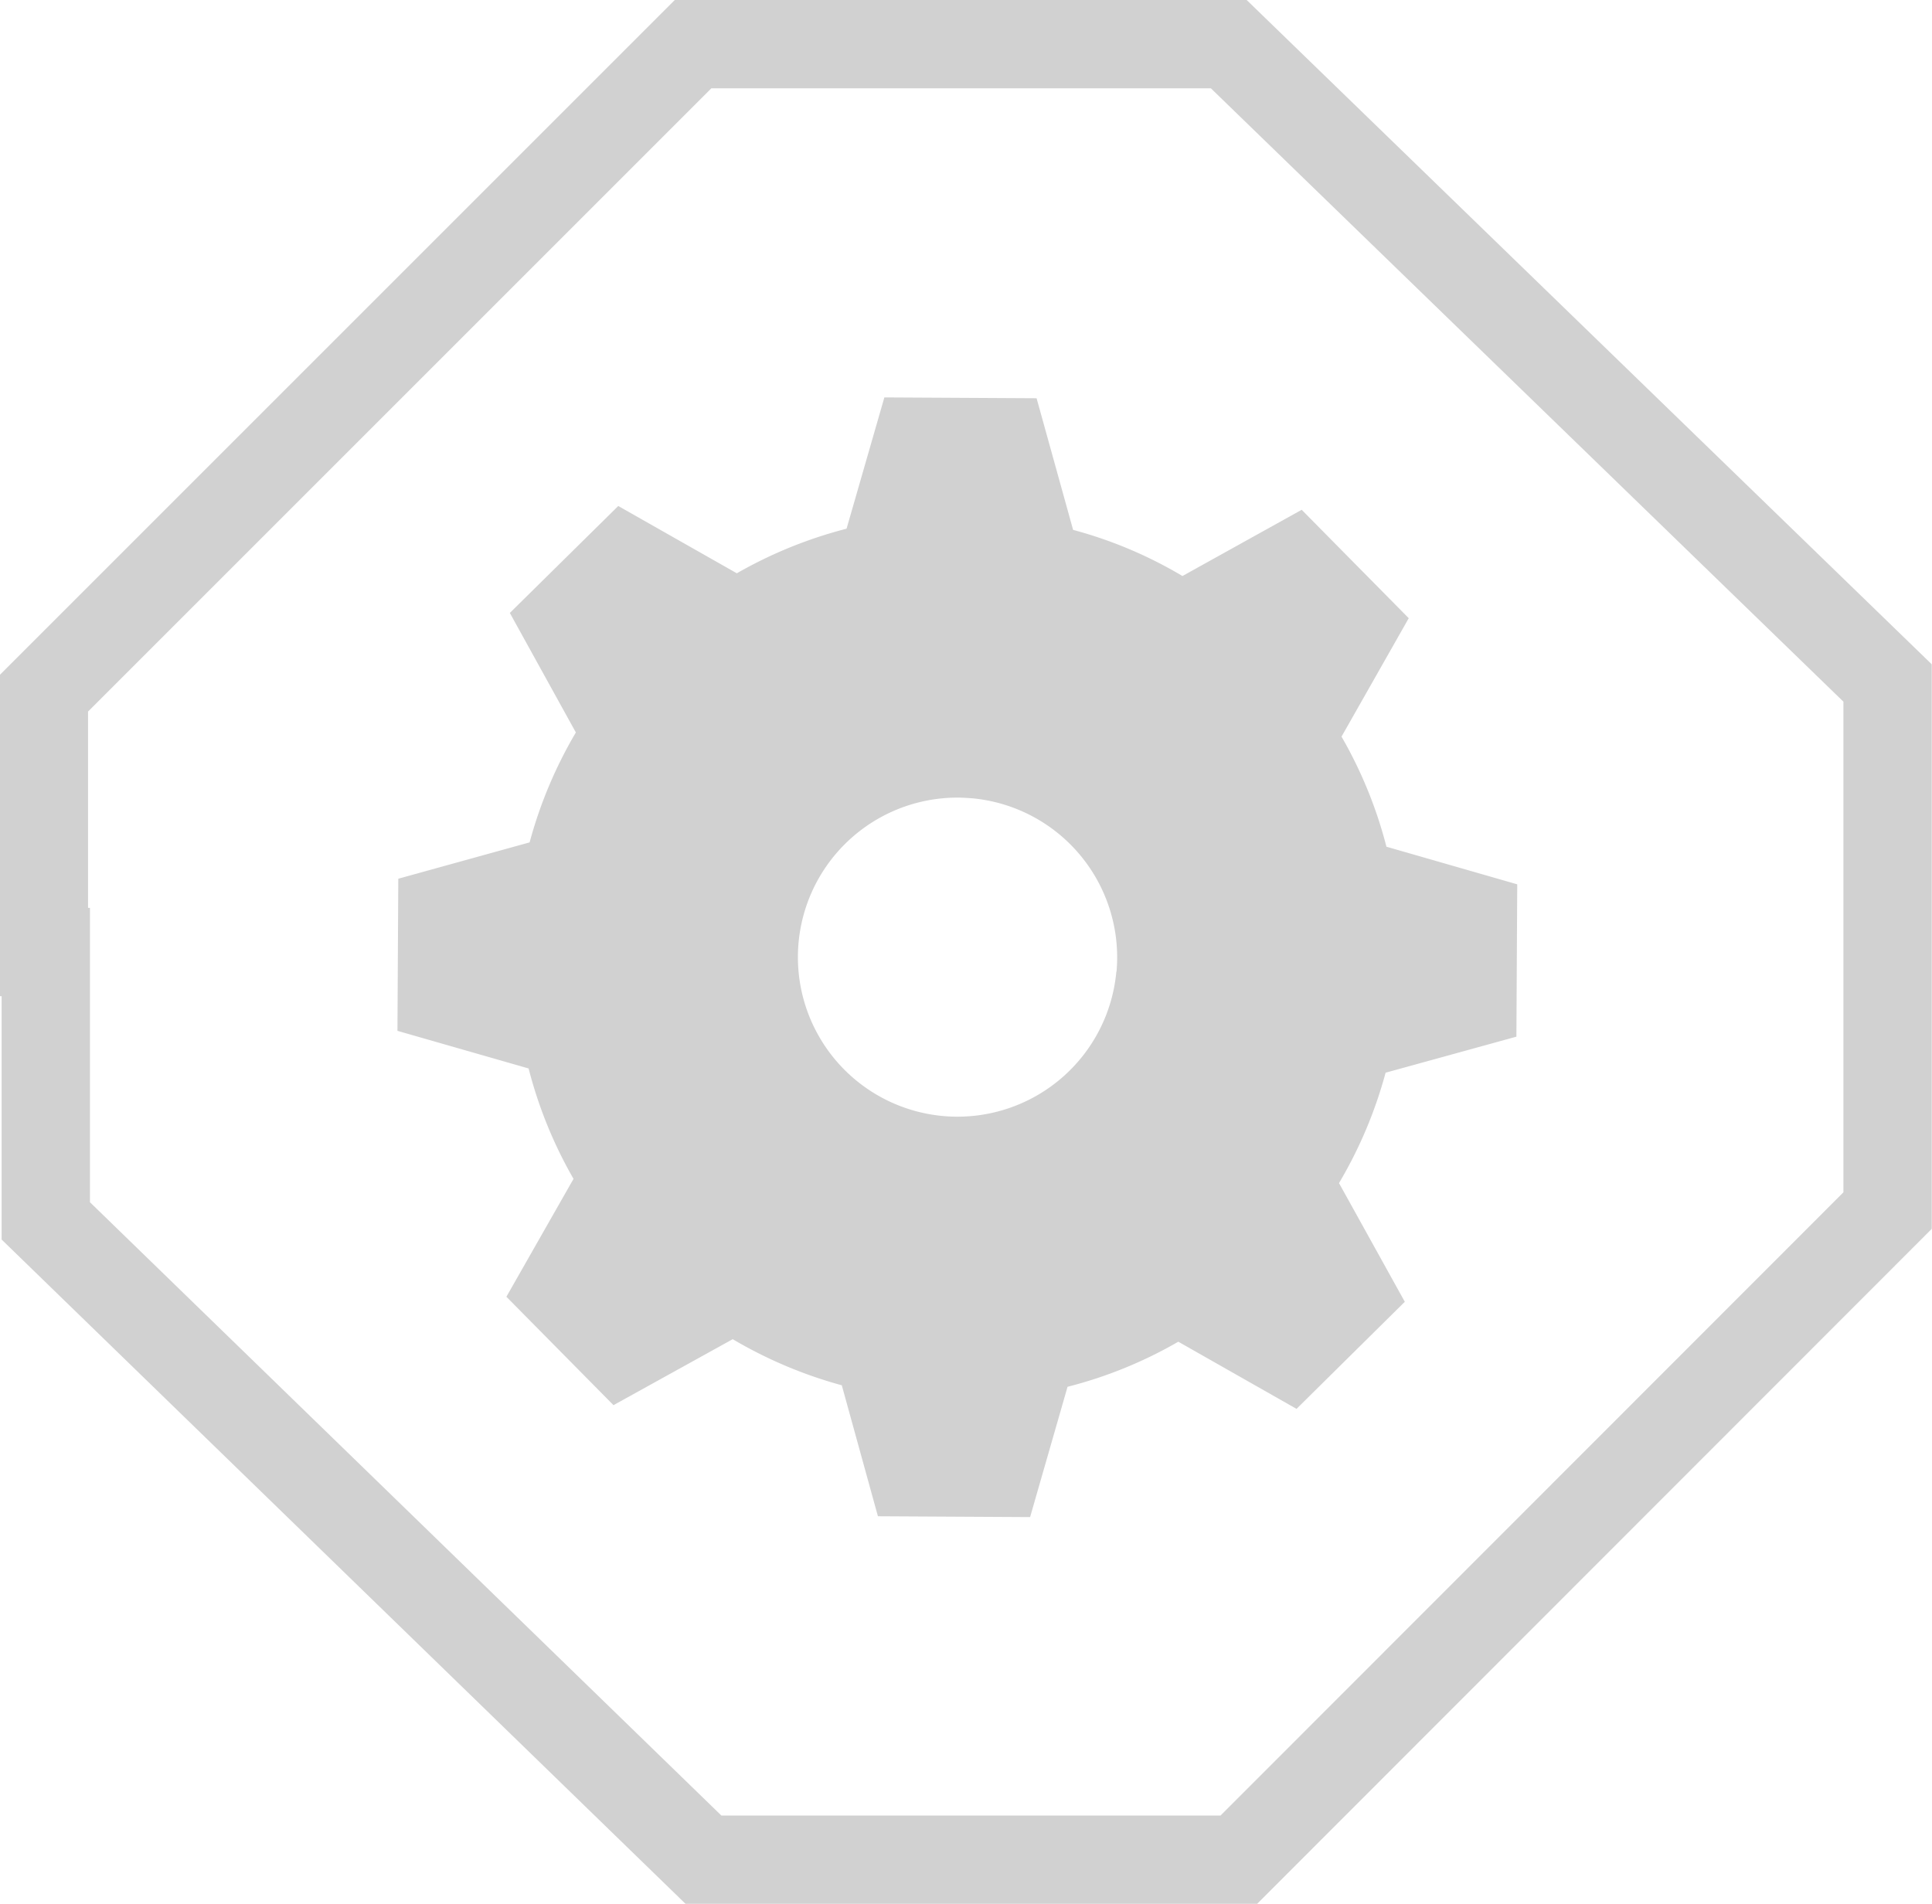 <svg xmlns="http://www.w3.org/2000/svg" xmlns:xlink="http://www.w3.org/1999/xlink" width="43.749" height="43.114" viewBox="0 0 43.749 43.114">
  <defs>
    <clipPath id="clip-path">
      <rect id="Rechteck_107" data-name="Rechteck 107" width="25.357" height="25.357" fill="#D1D1D1"/>
    </clipPath>
  </defs>
  <g id="Gruppe_120" data-name="Gruppe 120" transform="translate(-189 -1169)">
    <g id="Gruppe_111" data-name="Gruppe 111" transform="translate(8 -0.911)">
      <g id="Gruppe_108" data-name="Gruppe 108" transform="translate(181.999 1170.911)">
        <g id="Gruppe_4" data-name="Gruppe 4" transform="translate(0 0)">
          <path id="Pfad_4" data-name="Pfad 4" d="M-10.269,0H-22.4L-37.1,14.7v5.86h.043v6.089l14.893,14.467h12.122l14.691-14.7V14.467Z" transform="translate(37.095)" fill="none" stroke="#D1D1D1" stroke-width="2"/>
        </g>
      </g>
    </g>
    <g id="Gruppe_119" data-name="Gruppe 119" transform="translate(198 1178)">
      <g id="Gruppe_118" data-name="Gruppe 118" transform="translate(0 0)" clip-path="url(#clip-path)">
        <path id="Pfad_69" data-name="Pfad 69" d="M25.338,14.477l.019-3.45-2.962-.852a9.948,9.948,0,0,0-1.017-2.493L22.9,5,20.476,2.545l-2.7,1.5A9.783,9.783,0,0,0,15.3,3L14.473.019,11.026,0l-.856,2.973a10.018,10.018,0,0,0-2.485,1.01L5,2.459,2.545,4.881,4.04,7.588a10.008,10.008,0,0,0-1.047,2.489L.019,10.9,0,14.345l2.97.852a9.974,9.974,0,0,0,1.017,2.5L2.467,20.367l2.425,2.455,2.7-1.494a10.071,10.071,0,0,0,2.47,1.044l.818,2.966,3.446.019.848-2.951a9.866,9.866,0,0,0,2.508-1.021l2.677,1.521,2.452-2.425-1.49-2.688a10,10,0,0,0,1.055-2.5Zm-9.059-1.472a3.613,3.613,0,1,1-3.6-3.942c.113,0,.222.008.33.015a3.618,3.618,0,0,1,3.274,3.927" transform="translate(0 0)" fill="#D1D1D1"/>
      </g>
    </g>
  </g>
</svg>
